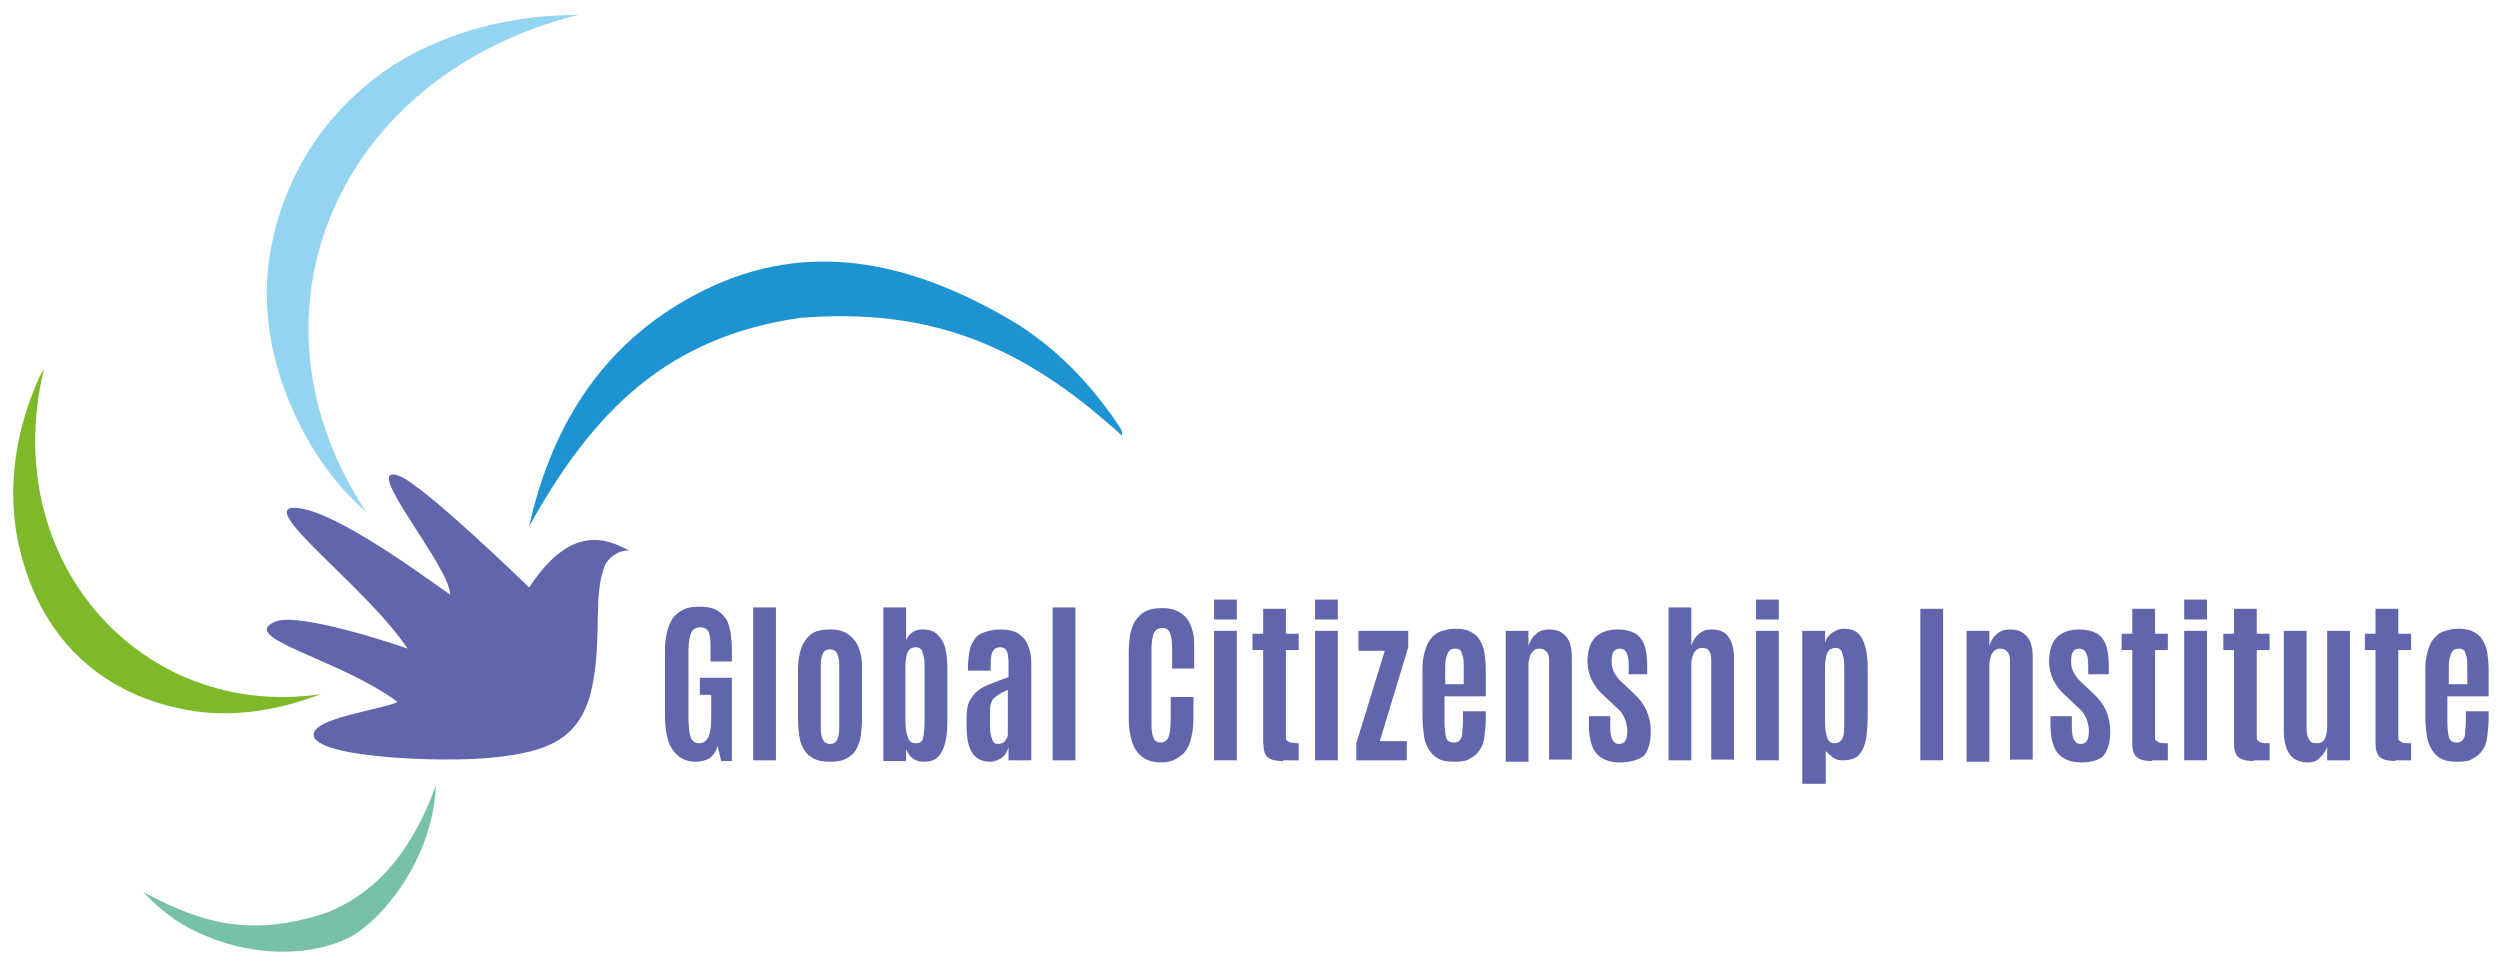 <?xml version="1.0" encoding="utf-8"?>
<!-- Generator: Adobe Illustrator 19.0.0, SVG Export Plug-In . SVG Version: 6.00 Build 0)  -->
<svg version="1.1" id="Layer_1" xmlns="http://www.w3.org/2000/svg" xmlns:xlink="http://www.w3.org/1999/xlink" x="0px" y="0px"
	 viewBox="0 0 351.5 135.3" style="enable-background:new 0 0 351.5 135.3;" xml:space="preserve">
<style type="text/css">
	.st0{fill:#6165AC;}
	.st1{fill:#7DB928;}
	.st2{fill:#1D93D2;}
	.st3{fill:#93D4F0;}
	.st4{fill:#78C1A9;}
</style>
<g>
	<path class="st0" d="M97.8,107.1c-1.3,0-2.3-0.5-3.1-1.5c-0.8-1-1.2-2.7-1.2-4.9v-9.3c0-1,0.1-1.8,0.3-2.6c0.2-0.8,0.5-1.4,0.8-1.9
		c0.4-0.5,0.9-0.9,1.5-1.2c0.6-0.3,1.4-0.4,2.2-0.4c0.9,0,1.7,0.1,2.3,0.4c0.6,0.3,1,0.7,1.4,1.2s0.5,1.2,0.7,1.9
		c0.1,0.8,0.2,1.6,0.2,2.6V93h-3v-2.2c0-1-0.1-1.6-0.3-2s-0.6-0.6-1.1-0.6c-0.6,0-1,0.2-1.3,0.7c-0.2,0.5-0.4,1.3-0.4,2.5v9.3
		c0,1.3,0.1,2.3,0.3,2.9c0.2,0.6,0.6,0.9,1.2,0.9c0.6,0,1-0.3,1.3-0.9c0.3-0.6,0.4-1.6,0.4-3v-2.9h-1.6v-2.4h4.5v11.7h-1.5l-0.5-2.1
		c-0.2,0.7-0.6,1.3-1.1,1.7C99.2,106.9,98.6,107.1,97.8,107.1z"/>
	<path class="st0" d="M105.9,106.9V85.4h3.2v21.5H105.9z"/>
	<path class="st0" d="M116.7,107.1c-0.9,0-1.6-0.1-2.2-0.4c-0.6-0.3-1.1-0.7-1.4-1.2c-0.3-0.5-0.6-1.1-0.7-1.9
		c-0.1-0.7-0.2-1.6-0.2-2.5v-6.8c0-1.1,0.1-2.1,0.4-3s0.8-1.6,1.4-2.1s1.6-0.7,2.7-0.7c0.8,0,1.5,0.1,2.1,0.4c0.6,0.3,1,0.7,1.4,1.2
		c0.4,0.5,0.6,1.1,0.8,1.8c0.2,0.7,0.2,1.5,0.2,2.4v6.8c0,0.9-0.1,1.8-0.2,2.5c-0.1,0.7-0.4,1.4-0.7,1.9c-0.3,0.5-0.8,0.9-1.4,1.2
		C118.3,107,117.6,107.1,116.7,107.1z M116.7,104.6c0.4,0,0.6-0.1,0.8-0.3c0.2-0.2,0.3-0.5,0.4-0.9c0.1-0.4,0.1-0.9,0.1-1.4v-8.1
		c0-0.5,0-1-0.1-1.4c-0.1-0.4-0.2-0.7-0.4-0.9c-0.2-0.2-0.5-0.3-0.8-0.3c-0.4,0-0.6,0.1-0.8,0.3c-0.2,0.2-0.3,0.5-0.4,0.9
		c-0.1,0.4-0.1,0.9-0.1,1.4v8.1c0,0.5,0,1,0.1,1.4c0.1,0.4,0.2,0.7,0.4,0.9C116,104.4,116.3,104.6,116.7,104.6z"/>
	<path class="st0" d="M129.9,107.1c-0.5,0-1-0.1-1.5-0.4c-0.4-0.3-0.8-0.8-1-1.4v1.7h-3.2V85.4h3.2v4.6c0.2-0.5,0.5-0.8,0.9-1.1
		c0.4-0.3,0.9-0.4,1.3-0.4c1,0,1.7,0.2,2.2,0.7s0.9,1.1,1.1,1.9s0.3,1.8,0.3,2.8v7.7c0,1-0.1,2-0.3,2.8s-0.5,1.5-1,2
		S130.8,107.1,129.9,107.1z M128.8,104.5c0.6,0,0.9-0.3,1-0.8c0.1-0.5,0.2-1.3,0.2-2.4v-7.4c0-0.5,0-1-0.1-1.5
		c-0.1-0.4-0.2-0.7-0.3-1c-0.2-0.2-0.4-0.4-0.8-0.4c-0.3,0-0.6,0.1-0.8,0.2c-0.2,0.2-0.4,0.4-0.5,0.8s-0.2,1-0.2,1.7v7.5
		c0,1,0.1,1.8,0.3,2.3C127.8,104.3,128.2,104.5,128.8,104.5z"/>
	<path class="st0" d="M139.2,107.1c-1.2,0-2.1-0.5-2.6-1.4c-0.5-0.9-0.7-2.1-0.7-3.6V101c0-1,0.1-1.8,0.4-2.4
		c0.3-0.6,0.7-1.1,1.2-1.5c0.5-0.4,1.1-0.7,1.9-1s1.5-0.6,2.4-0.9v-1.6c0-0.6,0-1.1-0.1-1.5c0-0.4-0.2-0.6-0.3-0.8
		c-0.2-0.2-0.4-0.3-0.8-0.3c-0.3,0-0.6,0.1-0.8,0.3c-0.2,0.2-0.3,0.4-0.4,0.8c-0.1,0.4-0.1,0.8-0.1,1.4v0.8h-3.2v-0.5
		c0-0.8,0.1-1.6,0.2-2.2c0.1-0.7,0.4-1.2,0.7-1.7c0.3-0.5,0.8-0.8,1.4-1c0.6-0.2,1.3-0.4,2.2-0.4c0.8,0,1.5,0.1,2,0.3
		c0.6,0.2,1,0.6,1.4,1c0.3,0.4,0.6,1,0.8,1.7c0.2,0.7,0.2,1.4,0.2,2.3v13.1h-3.2v-1.8c-0.1,0.3-0.3,0.7-0.5,1
		c-0.2,0.3-0.5,0.5-0.9,0.7C140,107,139.6,107.1,139.2,107.1z M140.3,104.6c0.4,0,0.7-0.1,1-0.4c0.2-0.3,0.4-0.6,0.4-0.9v-6.3
		c-0.5,0.2-0.9,0.4-1.2,0.6c-0.3,0.2-0.6,0.4-0.8,0.6c-0.2,0.2-0.3,0.5-0.4,0.8c-0.1,0.3-0.1,0.7-0.1,1.1v2c0,0.8,0.1,1.4,0.3,1.8
		C139.6,104.4,139.9,104.6,140.3,104.6z"/>
	<path class="st0" d="M148,106.9V85.4h3.2v21.5H148z"/>
	<path class="st0" d="M163.3,107.2c-1,0-1.9-0.2-2.6-0.7c-0.7-0.5-1.2-1.2-1.5-2.1c-0.3-0.9-0.5-2-0.5-3.3v-9.3c0-1,0.1-1.9,0.2-2.6
		c0.2-0.8,0.4-1.5,0.8-2c0.4-0.6,0.8-1,1.5-1.3c0.6-0.3,1.4-0.4,2.2-0.4c0.8,0,1.5,0.1,2.1,0.4s1,0.6,1.4,1.1
		c0.4,0.5,0.6,1.1,0.8,1.8c0.2,0.7,0.2,1.5,0.2,2.4V94h-3.1v-2.7c0-1.1-0.1-1.8-0.3-2.3s-0.5-0.7-1.1-0.7c-0.6,0-1,0.3-1.2,0.8
		c-0.2,0.5-0.3,1.3-0.3,2.2v10c0,0.7,0,1.4,0.1,1.8s0.2,0.8,0.4,1c0.2,0.2,0.5,0.3,0.8,0.3c0.5,0,0.9-0.3,1.1-0.8
		c0.2-0.5,0.3-1.3,0.3-2.5v-3.1h3.2v3c0,1.4-0.2,2.5-0.5,3.4c-0.3,0.9-0.8,1.6-1.5,2C165.2,106.9,164.3,107.2,163.3,107.2z"/>
	<path class="st0" d="M170.7,87.1v-2.8h3.2v2.8H170.7z M170.7,106.9V88.7h3.2v18.2H170.7z"/>
	<path class="st0" d="M180.4,107c-0.8,0-1.4-0.1-1.8-0.3s-0.7-0.5-0.8-0.9s-0.2-1-0.2-1.7V91.4h-1.5v-2.3h1.5v-3.5h3.2v3.5h1.8v2.3
		h-1.8v12.1c0,0.3,0,0.5,0.1,0.6c0.1,0.1,0.3,0.2,0.5,0.3c0.3,0,0.7,0.1,1.2,0.1v2.4H180.4z"/>
	<path class="st0" d="M184.9,87.1v-2.8h3.2v2.8H184.9z M184.9,106.9V88.7h3.2v18.2H184.9z"/>
	<path class="st0" d="M190.7,106.9v-2.4l4-13H191v-2.8h7v2.3l-4,13.2h3.8v2.7H190.7z"/>
	<path class="st0" d="M204.5,107.1c-0.9,0-1.7-0.1-2.2-0.4c-0.6-0.3-1-0.7-1.4-1.3c-0.3-0.5-0.6-1.2-0.7-2s-0.2-1.6-0.2-2.6v-6.8
		c0-0.8,0.1-1.6,0.3-2.3c0.2-0.7,0.4-1.3,0.8-1.8c0.4-0.5,0.8-0.9,1.4-1.1s1.3-0.4,2.1-0.4c0.8,0,1.6,0.1,2.1,0.4
		c0.6,0.3,1,0.6,1.3,1.1c0.3,0.5,0.6,1.1,0.7,1.8c0.1,0.7,0.2,1.5,0.2,2.3v3.9h-5.8v3.6c0,0.9,0.1,1.6,0.2,2.1
		c0.1,0.5,0.5,0.8,1.1,0.8c0.4,0,0.7-0.1,0.9-0.4c0.2-0.3,0.3-0.6,0.3-1c0-0.4,0.1-0.9,0.1-1.5V100h3.2v1c0,1-0.1,1.8-0.2,2.6
		c-0.1,0.8-0.3,1.4-0.7,1.9c-0.3,0.5-0.8,0.9-1.4,1.2C206.2,107,205.4,107.1,204.5,107.1z M203.2,96.2h2.6v-2.3c0-0.6,0-1.1-0.1-1.5
		s-0.2-0.7-0.3-0.9c-0.2-0.2-0.4-0.3-0.8-0.3c-0.4,0-0.7,0.1-0.9,0.4c-0.2,0.3-0.3,0.6-0.4,1s-0.1,0.9-0.1,1.5V96.2z"/>
	<path class="st0" d="M211.7,106.9V88.7h3.2v2.1c0.2-0.6,0.5-1.2,1-1.6c0.5-0.5,1.2-0.7,1.9-0.7c1,0,1.8,0.3,2.4,1s0.8,1.7,0.8,3
		v14.3h-3.2V92.8c0-0.5-0.1-0.9-0.4-1.2s-0.6-0.4-1-0.4c-0.3,0-0.6,0.1-0.8,0.3c-0.2,0.2-0.4,0.4-0.5,0.8c-0.1,0.3-0.2,0.7-0.2,1.1
		v13.7H211.7z"/>
	<path class="st0" d="M227.8,107.2c-1.5,0-2.5-0.4-3.3-1.2c-0.7-0.8-1.1-2.2-1.1-4.1v-1.2h3v1.5c0,0.8,0.1,1.4,0.3,1.8
		c0.2,0.4,0.5,0.6,0.9,0.6c0.4,0,0.7-0.1,0.9-0.4s0.3-0.8,0.3-1.5c0-0.4-0.1-0.8-0.2-1.2s-0.3-0.8-0.5-1.1c-0.2-0.4-0.6-0.7-1-1.1
		l-1.6-1.5c-0.8-0.7-1.3-1.4-1.7-2.2s-0.6-1.7-0.6-2.6c0-1.5,0.4-2.7,1.1-3.4c0.7-0.7,1.8-1.1,3.2-1.1c0.9,0,1.7,0.2,2.3,0.5
		c0.6,0.3,1.1,0.9,1.4,1.7c0.3,0.8,0.4,1.8,0.4,3.1v1H229v-1.2c0-0.8-0.1-1.4-0.3-1.8c-0.2-0.4-0.5-0.6-0.9-0.6
		c-0.4,0-0.7,0.1-0.9,0.4c-0.2,0.2-0.3,0.7-0.3,1.3c0,0.3,0,0.6,0.1,1c0.1,0.3,0.2,0.6,0.4,0.9c0.2,0.3,0.4,0.6,0.7,0.9l1.7,1.6
		c0.9,0.8,1.6,1.7,2,2.6c0.4,0.9,0.6,1.9,0.6,2.9c0,1.5-0.3,2.7-1,3.5C230.4,106.8,229.3,107.2,227.8,107.2z"/>
	<path class="st0" d="M234.6,106.9V85.4h3.2v5.4c0.2-0.6,0.5-1.2,1-1.6c0.5-0.5,1.1-0.7,1.8-0.7c1.1,0,1.9,0.3,2.4,1
		c0.5,0.7,0.8,1.7,0.8,3v14.3h-3.2v-14c0-0.6-0.1-1-0.3-1.3c-0.2-0.3-0.5-0.4-1-0.4c-0.3,0-0.6,0.1-0.8,0.3
		c-0.2,0.2-0.4,0.4-0.5,0.8c-0.1,0.3-0.2,0.7-0.2,1.2v13.5H234.6z"/>
	<path class="st0" d="M246.9,87.1v-2.8h3.2v2.8H246.9z M246.9,106.9V88.7h3.2v18.2H246.9z"/>
	<path class="st0" d="M253.4,110.4V88.7h3.2v1.6c0.2-0.6,0.6-1.1,1.1-1.4c0.5-0.3,1-0.5,1.5-0.5c0.9,0,1.6,0.2,2.1,0.7
		c0.5,0.5,0.8,1.2,1,2s0.3,1.8,0.3,2.9v6.6c0,1.2-0.1,2.2-0.2,3.2c-0.2,1-0.5,1.7-1,2.3s-1.3,0.8-2.4,0.8c-0.5,0-0.9-0.1-1.3-0.4
		s-0.7-0.6-1-0.9v4.6H253.4z M258,104.5c0.5,0,0.9-0.3,1.1-0.8c0.2-0.5,0.2-1.3,0.2-2.3v-7.5c0-0.5,0-1-0.1-1.4
		c-0.1-0.4-0.2-0.8-0.3-1c-0.2-0.3-0.5-0.4-0.8-0.4c-0.3,0-0.6,0.1-0.8,0.2c-0.2,0.2-0.4,0.4-0.5,0.8s-0.2,1-0.2,1.7v7.7
		c0,0.9,0.1,1.7,0.3,2.2C257.1,104.3,257.4,104.5,258,104.5z"/>
	<path class="st0" d="M270,106.9V85.6h3.2v21.3H270z"/>
	<path class="st0" d="M276.5,106.9V88.7h3.2v2.1c0.2-0.6,0.5-1.2,1-1.6c0.5-0.5,1.2-0.7,1.9-0.7c1,0,1.8,0.3,2.4,1s0.8,1.7,0.8,3
		v14.3h-3.2V92.8c0-0.5-0.1-0.9-0.4-1.2s-0.6-0.4-1-0.4c-0.3,0-0.6,0.1-0.8,0.3c-0.2,0.2-0.4,0.4-0.5,0.8c-0.1,0.3-0.2,0.7-0.2,1.1
		v13.7H276.5z"/>
	<path class="st0" d="M292.7,107.2c-1.5,0-2.5-0.4-3.3-1.2c-0.7-0.8-1.1-2.2-1.1-4.1v-1.2h3v1.5c0,0.8,0.1,1.4,0.3,1.8
		c0.2,0.4,0.5,0.6,0.9,0.6c0.4,0,0.7-0.1,0.9-0.4s0.3-0.8,0.3-1.5c0-0.4-0.1-0.8-0.2-1.2s-0.3-0.8-0.5-1.1c-0.2-0.4-0.6-0.7-1-1.1
		l-1.6-1.5c-0.8-0.7-1.3-1.4-1.7-2.2s-0.6-1.7-0.6-2.6c0-1.5,0.4-2.7,1.1-3.4c0.7-0.7,1.8-1.1,3.2-1.1c0.9,0,1.7,0.2,2.3,0.5
		c0.6,0.3,1.1,0.9,1.4,1.7c0.3,0.8,0.4,1.8,0.4,3.1v1h-2.9v-1.2c0-0.8-0.1-1.4-0.3-1.8c-0.2-0.4-0.5-0.6-0.9-0.6
		c-0.4,0-0.7,0.1-0.9,0.4c-0.2,0.2-0.3,0.7-0.3,1.3c0,0.3,0,0.6,0.1,1c0.1,0.3,0.2,0.6,0.4,0.9c0.2,0.3,0.4,0.6,0.7,0.9l1.7,1.6
		c0.9,0.8,1.6,1.7,2,2.6c0.4,0.9,0.6,1.9,0.6,2.9c0,1.5-0.3,2.7-1,3.5C295.2,106.8,294.1,107.2,292.7,107.2z"/>
	<path class="st0" d="M302.6,107c-0.8,0-1.4-0.1-1.8-0.3c-0.4-0.2-0.7-0.5-0.8-0.9c-0.2-0.4-0.2-1-0.2-1.7V91.4h-1.5v-2.3h1.5v-3.5
		h3.2v3.5h1.8v2.3H303v12.1c0,0.3,0,0.5,0.1,0.6s0.3,0.2,0.5,0.3s0.7,0.1,1.2,0.1v2.4H302.6z"/>
	<path class="st0" d="M307.1,87.1v-2.8h3.2v2.8H307.1z M307.1,106.9V88.7h3.2v18.2H307.1z"/>
	<path class="st0" d="M316.9,107c-0.8,0-1.4-0.1-1.8-0.3c-0.4-0.2-0.7-0.5-0.8-0.9c-0.2-0.4-0.2-1-0.2-1.7V91.4h-1.5v-2.3h1.5v-3.5
		h3.2v3.5h1.8v2.3h-1.8v12.1c0,0.3,0,0.5,0.1,0.6s0.3,0.2,0.5,0.3s0.7,0.1,1.2,0.1v2.4H316.9z"/>
	<path class="st0" d="M324.4,107.2c-0.7,0-1.3-0.2-1.8-0.5c-0.5-0.3-0.8-0.8-1.1-1.4c-0.2-0.6-0.4-1.4-0.4-2.4V88.7h3.2v13.6
		c0,0.7,0.1,1.2,0.3,1.6s0.5,0.6,1.1,0.6c0.6,0,1-0.2,1.2-0.7s0.3-0.9,0.3-1.5l0-13.6h3.2v18.2h-3.2V105c-0.2,0.6-0.6,1.1-1,1.5
		C325.8,107,325.2,107.2,324.4,107.2z"/>
	<path class="st0" d="M336.8,107c-0.8,0-1.4-0.1-1.8-0.3c-0.4-0.2-0.7-0.5-0.8-0.9c-0.2-0.4-0.2-1-0.2-1.7V91.4h-1.5v-2.3h1.5v-3.5
		h3.2v3.5h1.8v2.3h-1.8v12.1c0,0.3,0,0.5,0.1,0.6s0.3,0.2,0.5,0.3s0.7,0.1,1.2,0.1v2.4H336.8z"/>
	<path class="st0" d="M345.5,107.1c-0.9,0-1.7-0.1-2.2-0.4c-0.6-0.3-1-0.7-1.4-1.3c-0.3-0.5-0.6-1.2-0.7-2s-0.2-1.6-0.2-2.6v-6.8
		c0-0.8,0.1-1.6,0.3-2.3c0.2-0.7,0.4-1.3,0.8-1.8c0.4-0.5,0.8-0.9,1.4-1.1s1.3-0.4,2.1-0.4c0.8,0,1.6,0.1,2.1,0.4
		c0.6,0.3,1,0.6,1.3,1.1c0.3,0.5,0.6,1.1,0.7,1.8c0.1,0.7,0.2,1.5,0.2,2.3v3.9h-5.8v3.6c0,0.9,0.1,1.6,0.2,2.1
		c0.1,0.5,0.5,0.8,1.1,0.8c0.4,0,0.7-0.1,0.9-0.4c0.2-0.3,0.3-0.6,0.3-1c0-0.4,0.1-0.9,0.1-1.5V100h3.2v1c0,1-0.1,1.8-0.2,2.6
		c-0.1,0.8-0.3,1.4-0.7,1.9c-0.3,0.5-0.8,0.9-1.4,1.2C347.2,107,346.5,107.1,345.5,107.1z M344.3,96.2h2.6v-2.3c0-0.6,0-1.1-0.1-1.5
		s-0.2-0.7-0.3-0.9c-0.2-0.2-0.4-0.3-0.8-0.3c-0.4,0-0.7,0.1-0.9,0.4c-0.2,0.3-0.3,0.6-0.4,1s-0.1,0.9-0.1,1.5V96.2z"/>
</g>
<g>
	<path class="st1" d="M6.2,51.8C-0.4,78.9,20,101.3,45.1,97.6c-6,2.3-12.6,3.4-18.9,2.2c-13-2.4-21.5-11.3-23.9-24.9
		C1.1,67.5,2.4,60,5.5,53.1C5.6,52.8,5.8,52.6,6.2,51.8"/>
	<path class="st2" d="M74.4,74c3.3-14.8,10.9-26.5,24.8-33.3c14.4-7,28.3-3.9,41.5,3.5c6.8,3.7,12.2,9.1,16.5,15.5
		c0.2,0.3,0.4,0.6,0.5,0.9c0.1,0.1,0,0.3,0.1,0.7c-13.9-12.7-26.9-18.1-45.4-16.6C94.1,47.4,83.6,57.4,74.4,74"/>
	<path class="st3" d="M81.3,2.1c-33.7,8.4-48.4,41.8-29.8,69.9c-4.1-3.6-7.3-8-9.7-13c-4.3-8.9-5.6-18.3-2.8-27.9
		c2.6-8.8,7.6-15.7,14.9-21C61.8,4.6,71.6,2.1,81.3,2.1"/>
	<path class="st4" d="M61.3,110.4c-0.5,11.3-8.8,20.4-13.3,21.9c-3.9,1.7-10.5,2.3-17.2,0c-4.5-1.6-7.2-3.3-10.7-6.9
		c8.7,4.7,15.6,6.3,25.9,2.9C51.9,125.9,57.4,121.1,61.3,110.4"/>
	<path class="st0" d="M87.4,76.9c-5.2-2.6-9.4,0.2-13,5.7c0,0-14.8-14.4-18.3-15.7c-5.6-2,7.1,12.6,7.2,16.7
		c-2.7-1.8-16.2-12-21.8-12.2c-5.6-0.2,10.2,11.3,15.8,19.8c-1-0.4-15.3-5.2-18.6-3.8c-5.4,2.3,9,5.2,17.2,11.3
		c-2,1-10.8,2.1-11.7,4.2c-1.6,3.6,18,4.4,25.2,3.6c7.6-0.8,12.6-2.5,14-10.7c1.2-6.6,0-12,1.6-16.2c0.5-1.2,2-2.3,3.5-2.2"/>
</g>
</svg>
